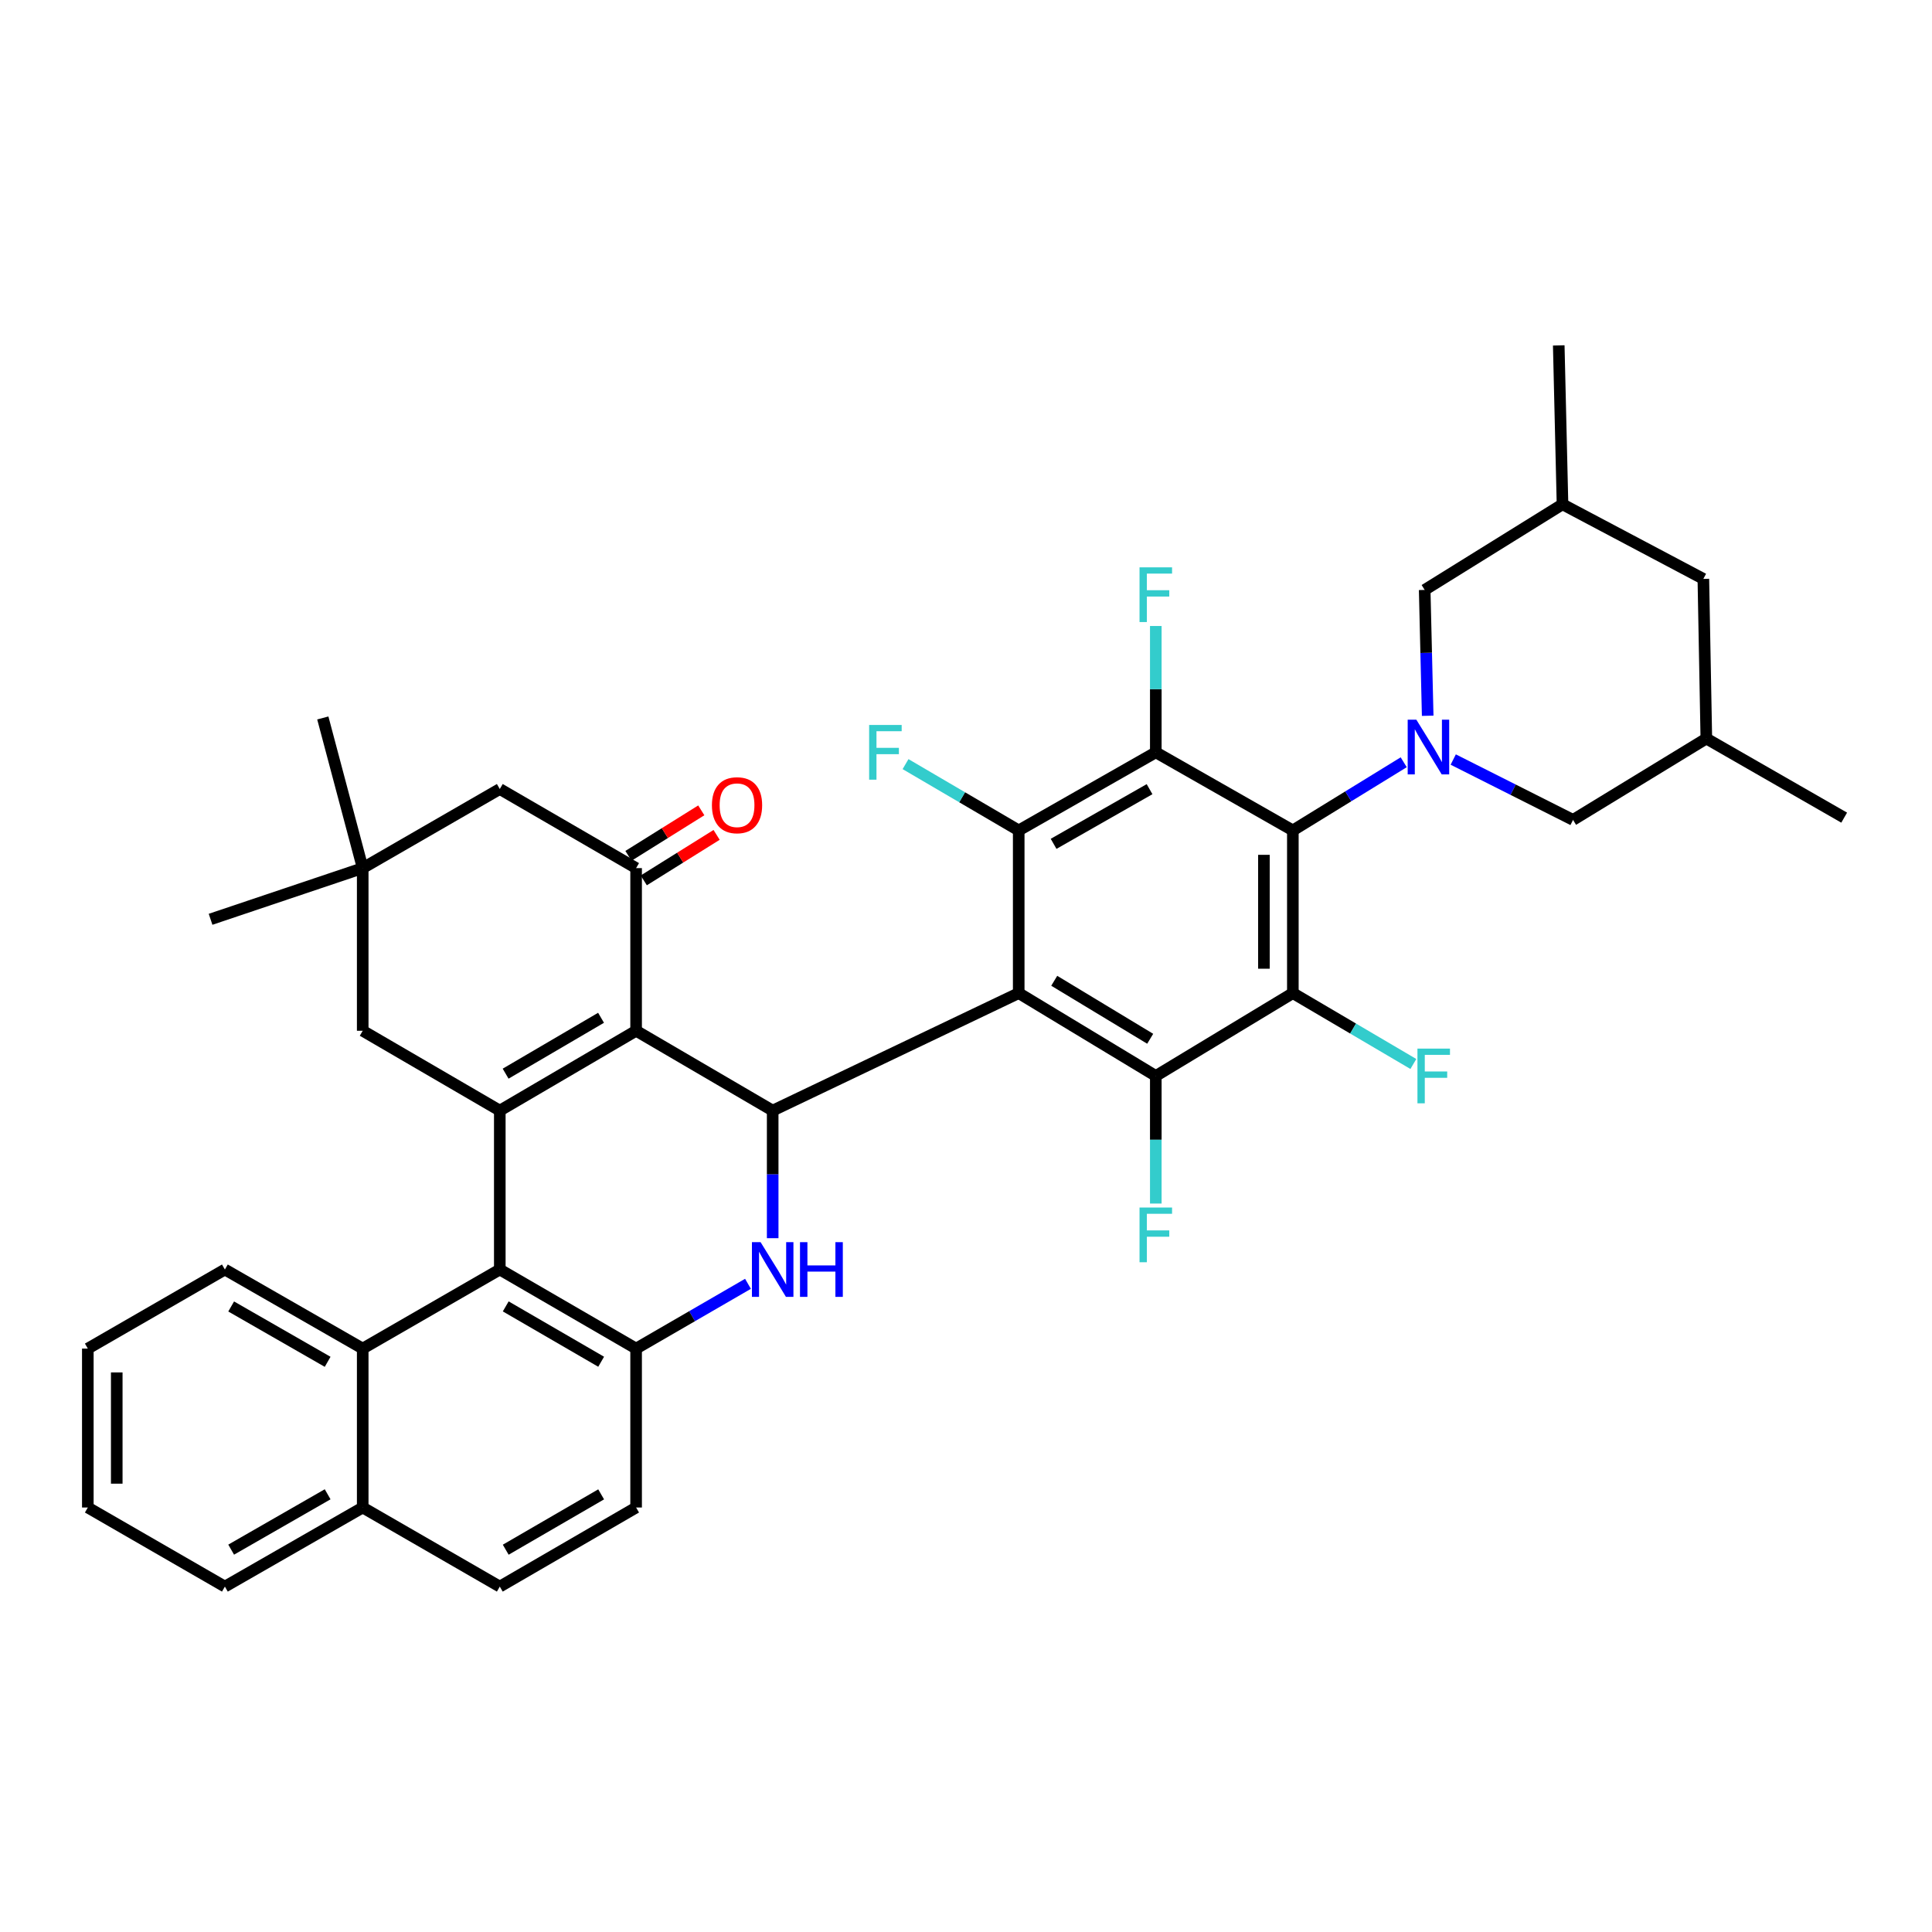 <?xml version='1.0' encoding='iso-8859-1'?>
<svg version='1.1' baseProfile='full'
              xmlns='http://www.w3.org/2000/svg'
                      xmlns:rdkit='http://www.rdkit.org/xml'
                      xmlns:xlink='http://www.w3.org/1999/xlink'
                  xml:space='preserve'
width='1000px' height='1000px' viewBox='0 0 1000 1000'>
<!-- END OF HEADER -->
<rect style='opacity:1.0;fill:#FFFFFF;stroke:none' width='1000' height='1000' x='0' y='0'> </rect>
<path class='bond-1' d='M 527.284,514.033 L 399.939,574.848' style='fill:none;fill-rule:evenodd;stroke:#000000;stroke-width:6px;stroke-linecap:butt;stroke-linejoin:miter;stroke-opacity:1' />
<path class='bond-7' d='M 527.284,514.033 L 527.284,429.827' style='fill:none;fill-rule:evenodd;stroke:#000000;stroke-width:6px;stroke-linecap:butt;stroke-linejoin:miter;stroke-opacity:1' />
<path class='bond-8' d='M 527.284,514.033 L 598.239,556.914' style='fill:none;fill-rule:evenodd;stroke:#000000;stroke-width:6px;stroke-linecap:butt;stroke-linejoin:miter;stroke-opacity:1' />
<path class='bond-8' d='M 545.672,507.65 L 595.34,537.667' style='fill:none;fill-rule:evenodd;stroke:#000000;stroke-width:6px;stroke-linecap:butt;stroke-linejoin:miter;stroke-opacity:1' />
<path class='bond-0' d='M 329.25,533.523 L 399.939,574.848' style='fill:none;fill-rule:evenodd;stroke:#000000;stroke-width:6px;stroke-linecap:butt;stroke-linejoin:miter;stroke-opacity:1' />
<path class='bond-2' d='M 329.25,533.523 L 258.694,574.848' style='fill:none;fill-rule:evenodd;stroke:#000000;stroke-width:6px;stroke-linecap:butt;stroke-linejoin:miter;stroke-opacity:1' />
<path class='bond-2' d='M 311.099,526.802 L 261.71,555.729' style='fill:none;fill-rule:evenodd;stroke:#000000;stroke-width:6px;stroke-linecap:butt;stroke-linejoin:miter;stroke-opacity:1' />
<path class='bond-11' d='M 329.25,533.523 L 329.25,449.333' style='fill:none;fill-rule:evenodd;stroke:#000000;stroke-width:6px;stroke-linecap:butt;stroke-linejoin:miter;stroke-opacity:1' />
<path class='bond-9' d='M 399.939,574.848 L 399.939,607.866' style='fill:none;fill-rule:evenodd;stroke:#000000;stroke-width:6px;stroke-linecap:butt;stroke-linejoin:miter;stroke-opacity:1' />
<path class='bond-9' d='M 399.939,607.866 L 399.939,640.883' style='fill:none;fill-rule:evenodd;stroke:#0000FF;stroke-width:6px;stroke-linecap:butt;stroke-linejoin:miter;stroke-opacity:1' />
<path class='bond-14' d='M 258.694,574.848 L 187.739,533.523' style='fill:none;fill-rule:evenodd;stroke:#000000;stroke-width:6px;stroke-linecap:butt;stroke-linejoin:miter;stroke-opacity:1' />
<path class='bond-39' d='M 258.694,574.848 L 258.694,657.1' style='fill:none;fill-rule:evenodd;stroke:#000000;stroke-width:6px;stroke-linecap:butt;stroke-linejoin:miter;stroke-opacity:1' />
<path class='bond-3' d='M 669.178,429.827 L 669.178,514.033' style='fill:none;fill-rule:evenodd;stroke:#000000;stroke-width:6px;stroke-linecap:butt;stroke-linejoin:miter;stroke-opacity:1' />
<path class='bond-3' d='M 654.205,442.458 L 654.205,501.402' style='fill:none;fill-rule:evenodd;stroke:#000000;stroke-width:6px;stroke-linecap:butt;stroke-linejoin:miter;stroke-opacity:1' />
<path class='bond-6' d='M 669.178,429.827 L 697.869,412.184' style='fill:none;fill-rule:evenodd;stroke:#000000;stroke-width:6px;stroke-linecap:butt;stroke-linejoin:miter;stroke-opacity:1' />
<path class='bond-6' d='M 697.869,412.184 L 726.56,394.542' style='fill:none;fill-rule:evenodd;stroke:#0000FF;stroke-width:6px;stroke-linecap:butt;stroke-linejoin:miter;stroke-opacity:1' />
<path class='bond-38' d='M 669.178,429.827 L 598.239,389.4' style='fill:none;fill-rule:evenodd;stroke:#000000;stroke-width:6px;stroke-linecap:butt;stroke-linejoin:miter;stroke-opacity:1' />
<path class='bond-4' d='M 669.178,514.033 L 598.239,556.914' style='fill:none;fill-rule:evenodd;stroke:#000000;stroke-width:6px;stroke-linecap:butt;stroke-linejoin:miter;stroke-opacity:1' />
<path class='bond-21' d='M 669.178,514.033 L 700.365,532.376' style='fill:none;fill-rule:evenodd;stroke:#000000;stroke-width:6px;stroke-linecap:butt;stroke-linejoin:miter;stroke-opacity:1' />
<path class='bond-21' d='M 700.365,532.376 L 731.553,550.718' style='fill:none;fill-rule:evenodd;stroke:#33CCCC;stroke-width:6px;stroke-linecap:butt;stroke-linejoin:miter;stroke-opacity:1' />
<path class='bond-5' d='M 598.239,389.4 L 527.284,429.827' style='fill:none;fill-rule:evenodd;stroke:#000000;stroke-width:6px;stroke-linecap:butt;stroke-linejoin:miter;stroke-opacity:1' />
<path class='bond-5' d='M 595.008,408.473 L 545.34,436.772' style='fill:none;fill-rule:evenodd;stroke:#000000;stroke-width:6px;stroke-linecap:butt;stroke-linejoin:miter;stroke-opacity:1' />
<path class='bond-22' d='M 598.239,389.4 L 598.239,356.707' style='fill:none;fill-rule:evenodd;stroke:#000000;stroke-width:6px;stroke-linecap:butt;stroke-linejoin:miter;stroke-opacity:1' />
<path class='bond-22' d='M 598.239,356.707 L 598.239,324.014' style='fill:none;fill-rule:evenodd;stroke:#33CCCC;stroke-width:6px;stroke-linecap:butt;stroke-linejoin:miter;stroke-opacity:1' />
<path class='bond-16' d='M 752.194,393.138 L 783.201,408.758' style='fill:none;fill-rule:evenodd;stroke:#0000FF;stroke-width:6px;stroke-linecap:butt;stroke-linejoin:miter;stroke-opacity:1' />
<path class='bond-16' d='M 783.201,408.758 L 814.207,424.378' style='fill:none;fill-rule:evenodd;stroke:#000000;stroke-width:6px;stroke-linecap:butt;stroke-linejoin:miter;stroke-opacity:1' />
<path class='bond-17' d='M 738.972,370.478 L 738.192,337.91' style='fill:none;fill-rule:evenodd;stroke:#0000FF;stroke-width:6px;stroke-linecap:butt;stroke-linejoin:miter;stroke-opacity:1' />
<path class='bond-17' d='M 738.192,337.91 L 737.413,305.343' style='fill:none;fill-rule:evenodd;stroke:#000000;stroke-width:6px;stroke-linecap:butt;stroke-linejoin:miter;stroke-opacity:1' />
<path class='bond-23' d='M 527.284,429.827 L 497.994,412.666' style='fill:none;fill-rule:evenodd;stroke:#000000;stroke-width:6px;stroke-linecap:butt;stroke-linejoin:miter;stroke-opacity:1' />
<path class='bond-23' d='M 497.994,412.666 L 468.703,395.504' style='fill:none;fill-rule:evenodd;stroke:#33CCCC;stroke-width:6px;stroke-linecap:butt;stroke-linejoin:miter;stroke-opacity:1' />
<path class='bond-24' d='M 598.239,556.914 L 598.239,589.935' style='fill:none;fill-rule:evenodd;stroke:#000000;stroke-width:6px;stroke-linecap:butt;stroke-linejoin:miter;stroke-opacity:1' />
<path class='bond-24' d='M 598.239,589.935 L 598.239,622.957' style='fill:none;fill-rule:evenodd;stroke:#33CCCC;stroke-width:6px;stroke-linecap:butt;stroke-linejoin:miter;stroke-opacity:1' />
<path class='bond-12' d='M 387.157,664.5 L 358.204,681.263' style='fill:none;fill-rule:evenodd;stroke:#0000FF;stroke-width:6px;stroke-linecap:butt;stroke-linejoin:miter;stroke-opacity:1' />
<path class='bond-12' d='M 358.204,681.263 L 329.25,698.026' style='fill:none;fill-rule:evenodd;stroke:#000000;stroke-width:6px;stroke-linecap:butt;stroke-linejoin:miter;stroke-opacity:1' />
<path class='bond-10' d='M 258.694,657.1 L 329.25,698.026' style='fill:none;fill-rule:evenodd;stroke:#000000;stroke-width:6px;stroke-linecap:butt;stroke-linejoin:miter;stroke-opacity:1' />
<path class='bond-10' d='M 261.765,676.19 L 311.154,704.838' style='fill:none;fill-rule:evenodd;stroke:#000000;stroke-width:6px;stroke-linecap:butt;stroke-linejoin:miter;stroke-opacity:1' />
<path class='bond-13' d='M 258.694,657.1 L 187.739,698.026' style='fill:none;fill-rule:evenodd;stroke:#000000;stroke-width:6px;stroke-linecap:butt;stroke-linejoin:miter;stroke-opacity:1' />
<path class='bond-18' d='M 329.25,449.333 L 258.694,408.391' style='fill:none;fill-rule:evenodd;stroke:#000000;stroke-width:6px;stroke-linecap:butt;stroke-linejoin:miter;stroke-opacity:1' />
<path class='bond-19' d='M 333.217,455.683 L 352.066,443.908' style='fill:none;fill-rule:evenodd;stroke:#000000;stroke-width:6px;stroke-linecap:butt;stroke-linejoin:miter;stroke-opacity:1' />
<path class='bond-19' d='M 352.066,443.908 L 370.916,432.133' style='fill:none;fill-rule:evenodd;stroke:#FF0000;stroke-width:6px;stroke-linecap:butt;stroke-linejoin:miter;stroke-opacity:1' />
<path class='bond-19' d='M 325.284,442.984 L 344.133,431.209' style='fill:none;fill-rule:evenodd;stroke:#000000;stroke-width:6px;stroke-linecap:butt;stroke-linejoin:miter;stroke-opacity:1' />
<path class='bond-19' d='M 344.133,431.209 L 362.983,419.434' style='fill:none;fill-rule:evenodd;stroke:#FF0000;stroke-width:6px;stroke-linecap:butt;stroke-linejoin:miter;stroke-opacity:1' />
<path class='bond-20' d='M 329.25,698.026 L 329.25,780.285' style='fill:none;fill-rule:evenodd;stroke:#000000;stroke-width:6px;stroke-linecap:butt;stroke-linejoin:miter;stroke-opacity:1' />
<path class='bond-30' d='M 187.739,698.026 L 116.401,657.1' style='fill:none;fill-rule:evenodd;stroke:#000000;stroke-width:6px;stroke-linecap:butt;stroke-linejoin:miter;stroke-opacity:1' />
<path class='bond-30' d='M 169.588,704.874 L 119.651,676.226' style='fill:none;fill-rule:evenodd;stroke:#000000;stroke-width:6px;stroke-linecap:butt;stroke-linejoin:miter;stroke-opacity:1' />
<path class='bond-41' d='M 187.739,698.026 L 187.739,780.285' style='fill:none;fill-rule:evenodd;stroke:#000000;stroke-width:6px;stroke-linecap:butt;stroke-linejoin:miter;stroke-opacity:1' />
<path class='bond-40' d='M 187.739,533.523 L 187.739,449.333' style='fill:none;fill-rule:evenodd;stroke:#000000;stroke-width:6px;stroke-linecap:butt;stroke-linejoin:miter;stroke-opacity:1' />
<path class='bond-15' d='M 187.739,449.333 L 258.694,408.391' style='fill:none;fill-rule:evenodd;stroke:#000000;stroke-width:6px;stroke-linecap:butt;stroke-linejoin:miter;stroke-opacity:1' />
<path class='bond-31' d='M 187.739,449.333 L 108.99,475.827' style='fill:none;fill-rule:evenodd;stroke:#000000;stroke-width:6px;stroke-linecap:butt;stroke-linejoin:miter;stroke-opacity:1' />
<path class='bond-32' d='M 187.739,449.333 L 167.085,371.615' style='fill:none;fill-rule:evenodd;stroke:#000000;stroke-width:6px;stroke-linecap:butt;stroke-linejoin:miter;stroke-opacity:1' />
<path class='bond-27' d='M 814.207,424.378 L 883.199,382.271' style='fill:none;fill-rule:evenodd;stroke:#000000;stroke-width:6px;stroke-linecap:butt;stroke-linejoin:miter;stroke-opacity:1' />
<path class='bond-28' d='M 737.413,305.343 L 808.751,261.032' style='fill:none;fill-rule:evenodd;stroke:#000000;stroke-width:6px;stroke-linecap:butt;stroke-linejoin:miter;stroke-opacity:1' />
<path class='bond-26' d='M 329.25,780.285 L 258.694,821.22' style='fill:none;fill-rule:evenodd;stroke:#000000;stroke-width:6px;stroke-linecap:butt;stroke-linejoin:miter;stroke-opacity:1' />
<path class='bond-26' d='M 311.153,773.474 L 261.764,802.128' style='fill:none;fill-rule:evenodd;stroke:#000000;stroke-width:6px;stroke-linecap:butt;stroke-linejoin:miter;stroke-opacity:1' />
<path class='bond-25' d='M 187.739,780.285 L 258.694,821.22' style='fill:none;fill-rule:evenodd;stroke:#000000;stroke-width:6px;stroke-linecap:butt;stroke-linejoin:miter;stroke-opacity:1' />
<path class='bond-33' d='M 187.739,780.285 L 116.401,821.22' style='fill:none;fill-rule:evenodd;stroke:#000000;stroke-width:6px;stroke-linecap:butt;stroke-linejoin:miter;stroke-opacity:1' />
<path class='bond-33' d='M 169.587,773.439 L 119.65,802.093' style='fill:none;fill-rule:evenodd;stroke:#000000;stroke-width:6px;stroke-linecap:butt;stroke-linejoin:miter;stroke-opacity:1' />
<path class='bond-34' d='M 883.199,382.271 L 954.545,423.214' style='fill:none;fill-rule:evenodd;stroke:#000000;stroke-width:6px;stroke-linecap:butt;stroke-linejoin:miter;stroke-opacity:1' />
<path class='bond-42' d='M 883.199,382.271 L 881.652,299.629' style='fill:none;fill-rule:evenodd;stroke:#000000;stroke-width:6px;stroke-linecap:butt;stroke-linejoin:miter;stroke-opacity:1' />
<path class='bond-29' d='M 808.751,261.032 L 881.652,299.629' style='fill:none;fill-rule:evenodd;stroke:#000000;stroke-width:6px;stroke-linecap:butt;stroke-linejoin:miter;stroke-opacity:1' />
<path class='bond-35' d='M 808.751,261.032 L 806.804,178.78' style='fill:none;fill-rule:evenodd;stroke:#000000;stroke-width:6px;stroke-linecap:butt;stroke-linejoin:miter;stroke-opacity:1' />
<path class='bond-36' d='M 116.401,657.1 L 45.455,698.026' style='fill:none;fill-rule:evenodd;stroke:#000000;stroke-width:6px;stroke-linecap:butt;stroke-linejoin:miter;stroke-opacity:1' />
<path class='bond-37' d='M 116.401,821.22 L 45.455,780.285' style='fill:none;fill-rule:evenodd;stroke:#000000;stroke-width:6px;stroke-linecap:butt;stroke-linejoin:miter;stroke-opacity:1' />
<path class='bond-43' d='M 45.455,698.026 L 45.455,780.285' style='fill:none;fill-rule:evenodd;stroke:#000000;stroke-width:6px;stroke-linecap:butt;stroke-linejoin:miter;stroke-opacity:1' />
<path class='bond-43' d='M 60.428,710.365 L 60.428,767.946' style='fill:none;fill-rule:evenodd;stroke:#000000;stroke-width:6px;stroke-linecap:butt;stroke-linejoin:miter;stroke-opacity:1' />
<path  class='atom-7' d='M 733.099 372.511
L 742.379 387.511
Q 743.299 388.991, 744.779 391.671
Q 746.259 394.351, 746.339 394.511
L 746.339 372.511
L 750.099 372.511
L 750.099 400.831
L 746.219 400.831
L 736.259 384.431
Q 735.099 382.511, 733.859 380.311
Q 732.659 378.111, 732.299 377.431
L 732.299 400.831
L 728.619 400.831
L 728.619 372.511
L 733.099 372.511
' fill='#0000FF'/>
<path  class='atom-10' d='M 393.679 642.94
L 402.959 657.94
Q 403.879 659.42, 405.359 662.1
Q 406.839 664.78, 406.919 664.94
L 406.919 642.94
L 410.679 642.94
L 410.679 671.26
L 406.799 671.26
L 396.839 654.86
Q 395.679 652.94, 394.439 650.74
Q 393.239 648.54, 392.879 647.86
L 392.879 671.26
L 389.199 671.26
L 389.199 642.94
L 393.679 642.94
' fill='#0000FF'/>
<path  class='atom-10' d='M 414.079 642.94
L 417.919 642.94
L 417.919 654.98
L 432.399 654.98
L 432.399 642.94
L 436.239 642.94
L 436.239 671.26
L 432.399 671.26
L 432.399 658.18
L 417.919 658.18
L 417.919 671.26
L 414.079 671.26
L 414.079 642.94
' fill='#0000FF'/>
<path  class='atom-20' d='M 368.489 416.78
Q 368.489 409.98, 371.849 406.18
Q 375.209 402.38, 381.489 402.38
Q 387.769 402.38, 391.129 406.18
Q 394.489 409.98, 394.489 416.78
Q 394.489 423.66, 391.089 427.58
Q 387.689 431.46, 381.489 431.46
Q 375.249 431.46, 371.849 427.58
Q 368.489 423.7, 368.489 416.78
M 381.489 428.26
Q 385.809 428.26, 388.129 425.38
Q 390.489 422.46, 390.489 416.78
Q 390.489 411.22, 388.129 408.42
Q 385.809 405.58, 381.489 405.58
Q 377.169 405.58, 374.809 408.38
Q 372.489 411.18, 372.489 416.78
Q 372.489 422.5, 374.809 425.38
Q 377.169 428.26, 381.489 428.26
' fill='#FF0000'/>
<path  class='atom-22' d='M 733.668 542.754
L 750.508 542.754
L 750.508 545.994
L 737.468 545.994
L 737.468 554.594
L 749.068 554.594
L 749.068 557.874
L 737.468 557.874
L 737.468 571.074
L 733.668 571.074
L 733.668 542.754
' fill='#33CCCC'/>
<path  class='atom-23' d='M 589.819 293.654
L 606.659 293.654
L 606.659 296.894
L 593.619 296.894
L 593.619 305.494
L 605.219 305.494
L 605.219 308.774
L 593.619 308.774
L 593.619 321.974
L 589.819 321.974
L 589.819 293.654
' fill='#33CCCC'/>
<path  class='atom-24' d='M 449.864 375.24
L 466.704 375.24
L 466.704 378.48
L 453.664 378.48
L 453.664 387.08
L 465.264 387.08
L 465.264 390.36
L 453.664 390.36
L 453.664 403.56
L 449.864 403.56
L 449.864 375.24
' fill='#33CCCC'/>
<path  class='atom-25' d='M 589.819 625.014
L 606.659 625.014
L 606.659 628.254
L 593.619 628.254
L 593.619 636.854
L 605.219 636.854
L 605.219 640.134
L 593.619 640.134
L 593.619 653.334
L 589.819 653.334
L 589.819 625.014
' fill='#33CCCC'/>
</svg>
